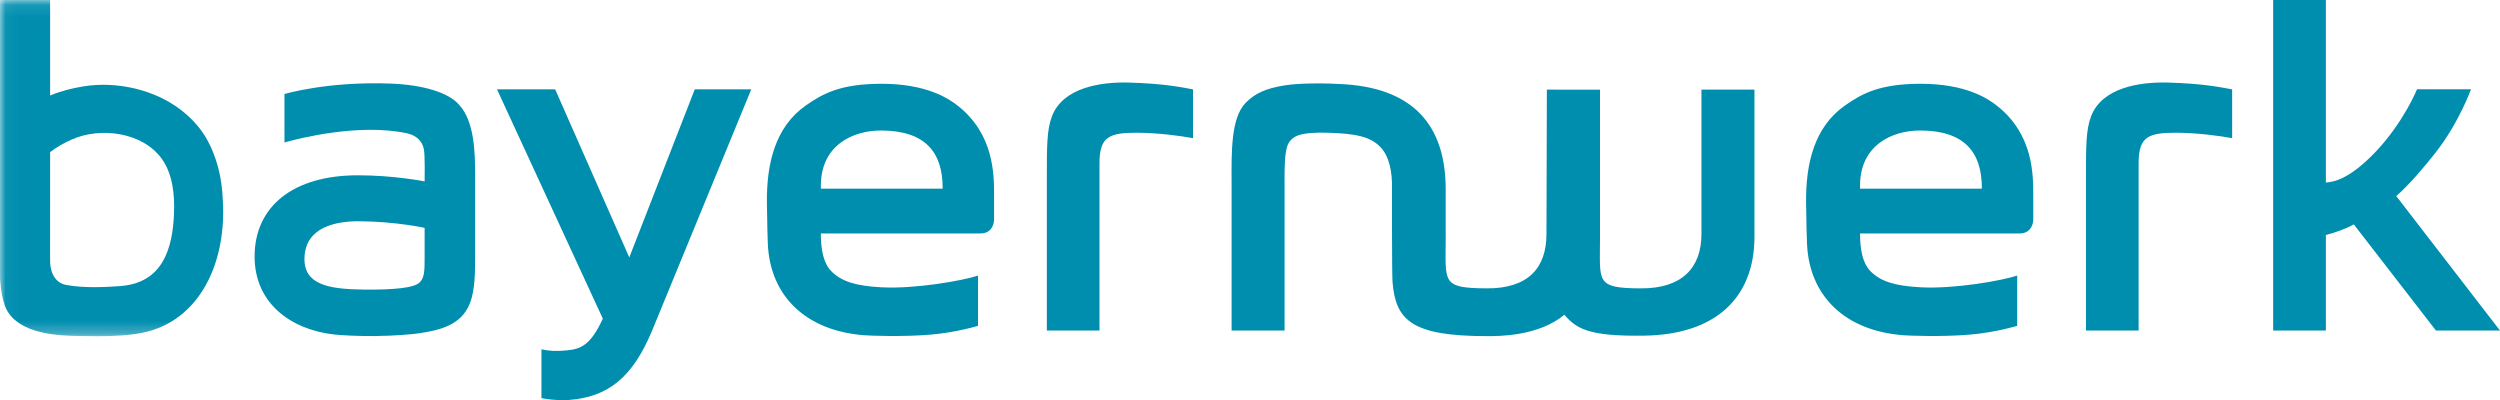 <svg width="205.57" height="32.901" version="1.1" viewBox="0 0 205.57 32.901" xmlns="http://www.w3.org/2000/svg" xmlns:xlink="http://www.w3.org/1999/xlink">
 <defs>
  <path id="ceeea24gga" d="m9.562 0.099h-9.518v27.65h19.036v-27.65z"/>
 </defs>
 <g transform="translate(-17.044,-8.099)" fill="none" fill-rule="evenodd">
  <g>
   <g>
    <g>
     <g>
      <g transform="translate(17,8)">
       <mask id="zvqlp9k82b" fill="#ffffff">
        <use width="100%" height="100%" xlink:href="#ceeea24gga"/>
       </mask>
      </g>
      <g fill="#008eaf">
       <path d="m74.173 15.447-5.384 13.82-6.094-13.82h-4.782l8.7 18.854c-1.025 2.241-1.86 2.496-2.926 2.604-0.91 0.096-1.458 0.054-2.12-0.08v4.012c0.584 0.11 1.135 0.163 1.737 0.163 0.155 0 0.312-2e-3 0.49-0.01 3.296-0.241 5.29-1.899 6.881-5.73l8.143-19.813h-4.645m139.91 8.775c1.115-0.971 2.44-2.56 3.23-3.57 1.934-2.464 2.908-5.203 2.916-5.212h-4.438s-1.087 2.68-3.343 5.075c-2.242 2.38-3.547 2.544-4.152 2.592v-15.008h-4.336v27.178h4.336v-7.852c0.77-0.211 1.58-0.48 2.298-0.873l6.752 8.725h5.266l-8.529-11.055m-78.163 3.419c0 3.699-0.384 4.142 3.369 4.17 3.404 0.021 4.923-1.667 4.917-4.487l0.032-11.855 4.37 2e-3s-2e-3 11.21 0 12.17c0.011 3.637-0.432 4.16 3.387 4.17 3.336 9e-3 4.96-1.667 4.956-4.487v-11.855h4.358v12.119c-0.011 4.969-3.164 8.023-9.047 8.111-4.551 0.071-5.588-0.554-6.584-1.72-2.149 1.8-5.5 1.76-6.351 1.76-6.184 0-7.534-1.288-7.78-4.471-0.054-0.833-0.044-7.598-0.044-7.598 0.041-1.466-0.24-2.735-0.938-3.464-0.811-0.848-1.94-1.122-4.338-1.193-1.107-0.032-1.982 0.038-2.469 0.228-0.828 0.321-0.919 0.996-0.984 1.397-0.134 0.71-0.103 2.515-0.103 2.515v12.124h-4.356v-12.152c-0.014-2.55-0.05-5.323 1.14-6.551 0.781-0.809 1.684-1.207 3.22-1.455 1.293-0.21 3.554-0.186 4.97-0.09 6.125 0.418 8.274 3.901 8.274 8.642 0 0-3e-3 3.97 0 3.97m59.395-12.753c-2.315-0.065-5.424 0.408-6.324 2.774-0.424 1.114-0.424 2.409-0.42 5.197v12.418h4.328v-13.784c0-2.203 0.867-2.48 3.095-2.478 1.707 2e-3 3.58 0.257 4.595 0.445v-4.013c-0.893-0.16-2.344-0.478-5.274-0.559m-139.2 7.509c-0.01-1.71-0.048-4.341-1.337-5.7-0.854-0.984-2.918-1.618-5.58-1.724-5.232-0.204-8.747 0.855-8.763 0.86v3.98c1.117-0.313 6.117-1.607 10.09-0.75 0.856 0.194 1.265 0.73 1.375 1.313 0.103 0.55 0.06 2.643 0.06 2.643l-2e-3 -3e-3c-7e-3 0-2.49-0.503-5.484-0.503-5.325-2e-3 -8.495 2.56-8.495 6.679 0 3.859 3 6.022 6.565 6.415 0.562 0.063 2.013 0.14 3.345 0.125 1.558-0.018 3.015-0.137 3.632-0.23 1.717-0.258 3.457-0.67 4.159-2.46 0.453-1.15 0.424-2.616 0.435-4.215zm-4.55 8.915c-0.455 0.462-2.12 0.63-4.674 0.598-2.882-0.037-4.884-0.426-4.81-2.624 0.086-2.508 2.55-3.01 4.552-2.994 3.005 0.027 5.327 0.543 5.327 0.543v2.428c0 1.034 0 1.65-0.395 2.05zm132.67-7.141c0-1.732 0-4.995-2.94-7.343-0.814-0.653-2.64-1.848-6.356-1.84-3.277 0.01-4.733 0.765-6.195 1.791-2.518 1.771-3.225 4.785-3.19 7.999 0.018 1.673 0.06 3.006 0.077 3.37 0.186 4.274 3.102 7.162 7.963 7.521 0.387 0.03 3.113 0.143 5.43-0.054 2.128-0.183 3.88-0.719 3.89-0.722v-4.134c-1.287 0.425-5.162 1.11-7.933 0.964-2.152-0.11-3.301-0.495-4.113-1.307-0.69-0.688-0.876-1.852-0.876-3.12h13.143c0.663 0 1.075-0.46 1.1-1.13v-1.996zm-4.227-0.557h-10.016v-0.253c0-3.34 2.66-4.543 4.97-4.531 3.596 0.018 5.059 1.755 5.046 4.784z"/>
       <path transform="translate(17,8)" d="m18.356 16.398c0.019 0.275-8e-3 -0.19 0 0-0.062-1.452-0.378-2.925-0.993-4.251-0.553-1.198-1.341-2.144-2.384-2.963-2.238-1.76-5.403-2.408-8.027-1.99-0.977 0.156-1.876 0.382-2.787 0.759v-7.854h-4.164v20.956c0 1.37 0.01 2.963 0.441 4.174 0.378 1.063 1.36 1.688 2.404 2.025 1.009 0.323 2.08 0.43 3.137 0.464 0.67 0.018 1.345 0.027 2.017 0.03 0.645 2e-3 1.375-0.018 2.013-0.062 1.203-0.085 2.313-0.257 3.418-0.768 0.988-0.456 1.858-1.131 2.559-1.958 1.455-1.713 2.158-3.956 2.353-6.16 0.07-0.8 0.069-1.6 0.013-2.402m-4.001 1.228c-0.113 2.893-0.91 5.737-4.42 5.996-0.754 0.053-2.864 0.214-4.467-0.094-0.699-0.135-1.303-0.76-1.305-2.011l2e-3 -8.907c0.55-0.422 1.158-0.764 1.795-1.046 2.332-1.034 5.804-0.614 7.394 1.604 0.904 1.262 1.06 2.99 1 4.458" mask="url(#zvqlp9k82b)"/>
       <path d="m109.87 14.888c-2.315-0.065-5.426 0.408-6.325 2.774-0.424 1.114-0.424 2.409-0.421 5.197v12.418h4.33v-13.784c0-2.203 0.865-2.48 3.094-2.478 1.707 2e-3 3.58 0.257 4.595 0.445v-4.013c-0.894-0.16-2.346-0.478-5.273-0.559m-11.086 9.283c0-1.732 0-4.995-2.938-7.343-0.817-0.653-2.639-1.848-6.36-1.84-3.277 0.01-4.73 0.765-6.191 1.791-2.519 1.771-3.225 4.785-3.19 7.999 0.017 1.673 0.06 3.006 0.075 3.37 0.184 4.274 3.103 7.162 7.965 7.521 0.387 0.03 3.111 0.143 5.427-0.054 2.13-0.183 3.88-0.719 3.893-0.722v-4.134c-1.29 0.425-5.162 1.11-7.935 0.964-2.153-0.11-3.3-0.495-4.113-1.307-0.69-0.688-0.877-1.852-0.877-3.12h13.144c0.662 0 1.075-0.46 1.1-1.13v-1.996zm-4.226-0.557h-10.016v-0.253c0-3.34 2.66-4.543 4.971-4.531 3.593 0.018 5.057 1.755 5.045 4.784z"/>
      </g>
     </g>
    </g>
   </g>
  </g>
 </g>
</svg>
